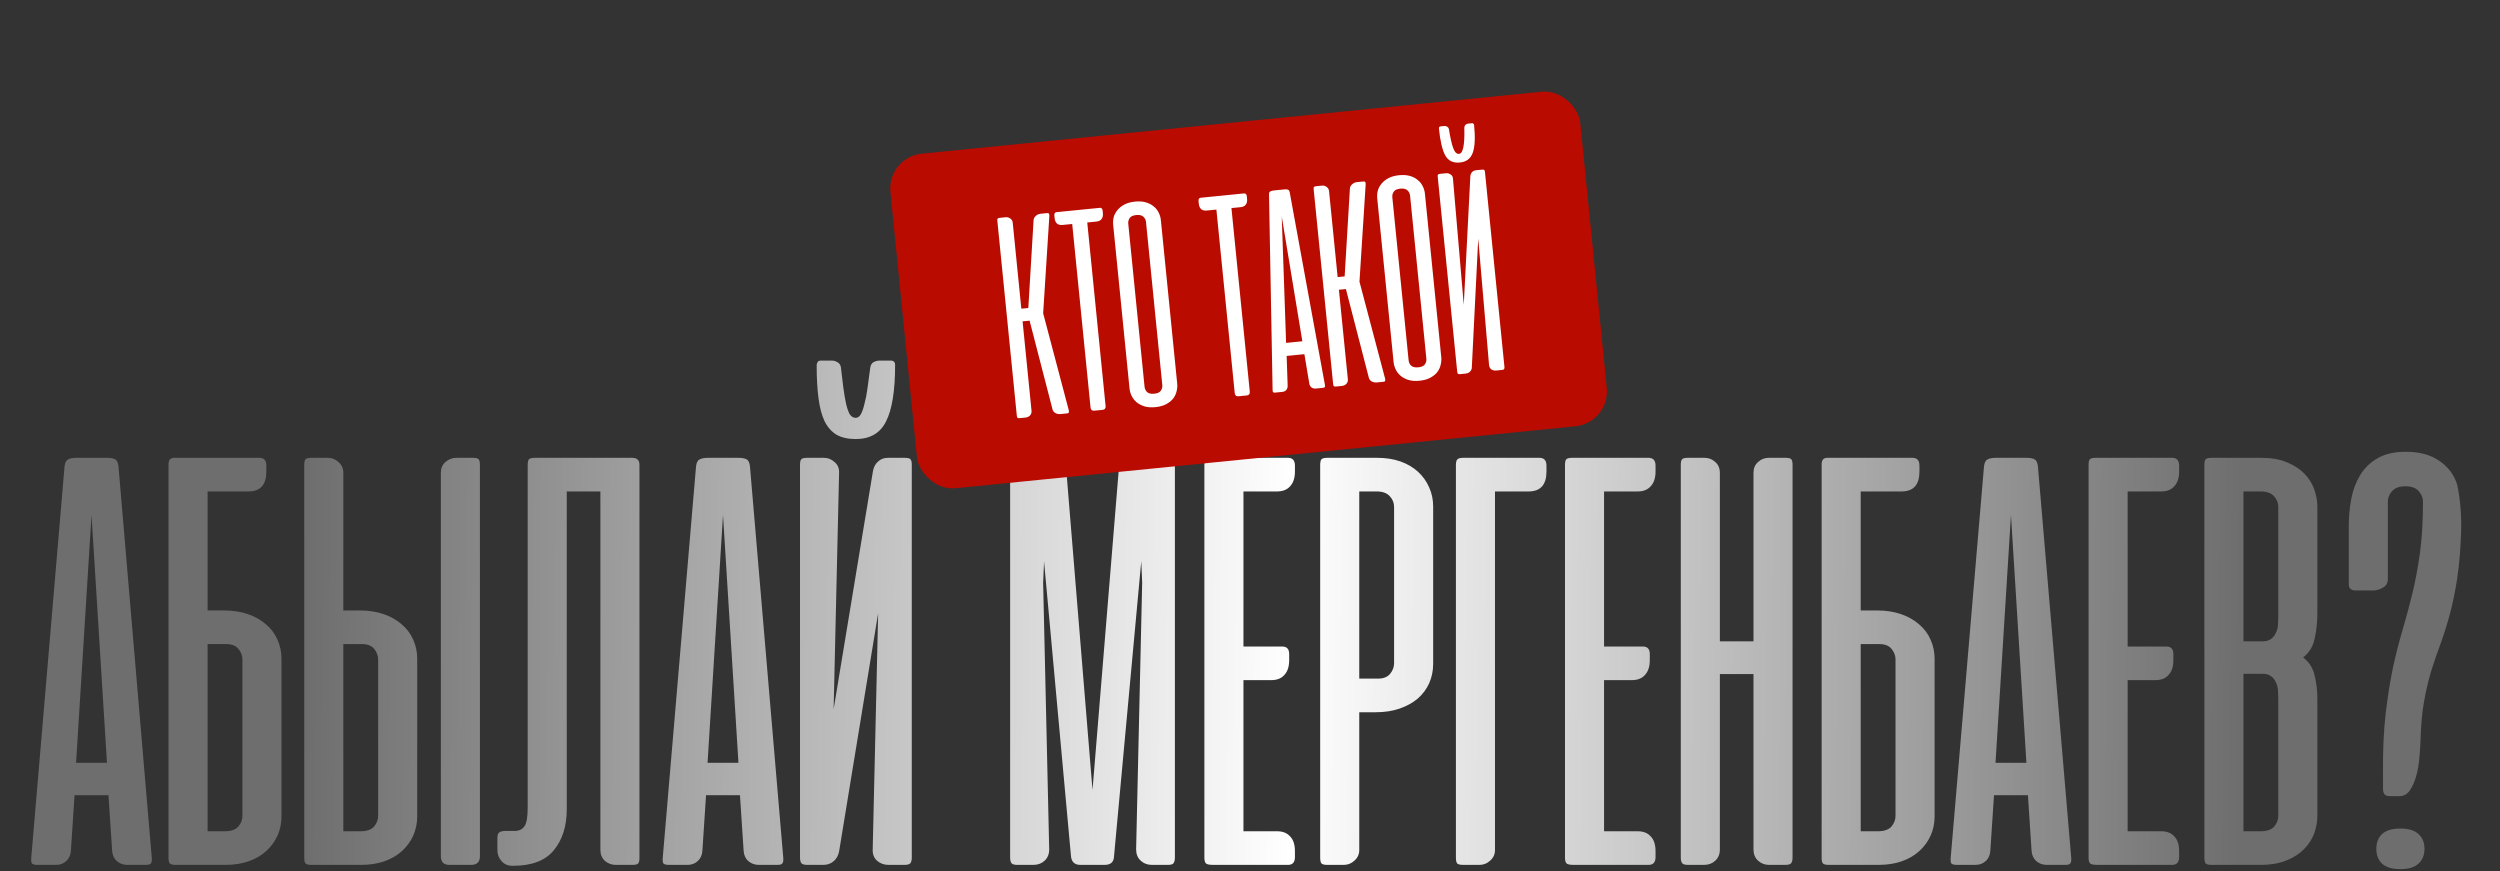 <?xml version="1.0" encoding="UTF-8"?> <svg xmlns="http://www.w3.org/2000/svg" width="766" height="267" viewBox="0 0 766 267" fill="none"><rect x="0" y="0" width="766" height="267" fill="#333333" stroke="none"/> <path d="M46.508 262.866C46.57 263.67 46.477 264.227 46.229 264.536C46.044 264.845 45.518 265 44.652 265H38.991C37.754 265 36.671 264.598 35.743 263.794C34.877 262.989 34.413 261.907 34.351 260.546L33.237 243.656H22.844L21.73 260.546C21.668 261.907 21.204 262.989 20.338 263.794C19.472 264.598 18.42 265 17.183 265H11.522C10.594 265 10.006 264.845 9.759 264.536C9.573 264.227 9.511 263.67 9.573 262.866L19.781 142.875C19.905 141.762 20.276 141.05 20.895 140.741C21.514 140.432 22.349 140.277 23.401 140.277H32.773C33.887 140.277 34.722 140.432 35.279 140.741C35.836 141.05 36.176 141.762 36.3 142.875L46.508 262.866ZM23.308 233.726H32.773L28.041 157.816L23.308 233.726ZM68.71 187.048C71.37 187.048 73.783 187.419 75.948 188.162C78.114 188.904 79.97 189.956 81.516 191.317C83.063 192.616 84.239 194.194 85.043 196.05C85.847 197.844 86.249 199.793 86.249 201.896V250.059C86.249 252.225 85.847 254.204 85.043 255.998C84.239 257.793 83.094 259.37 81.609 260.731C80.124 262.092 78.33 263.144 76.227 263.886C74.123 264.629 71.742 265 69.081 265H53.769C52.903 265 52.315 264.845 52.006 264.536C51.759 264.227 51.635 263.639 51.635 262.773V142.504V141.947C51.697 141.452 51.821 141.081 52.006 140.834C52.254 140.524 52.656 140.339 53.212 140.277H53.769H58.873H59.245H79.475C80.898 140.277 81.609 141.081 81.609 142.69V144.453C81.609 148.536 79.784 150.578 76.134 150.578H63.606V187.048H68.71ZM63.606 197.349V254.699H68.896C70.752 254.699 72.113 254.235 72.979 253.307C73.845 252.317 74.278 251.204 74.278 249.966V202.082C74.278 200.906 73.876 199.824 73.072 198.834C72.267 197.844 71.03 197.349 69.36 197.349H63.606ZM105.192 187.048H110.296C112.956 187.048 115.369 187.419 117.534 188.162C119.7 188.904 121.556 189.956 123.102 191.317C124.649 192.616 125.825 194.194 126.629 196.05C127.433 197.844 127.835 199.793 127.835 201.896V250.059C127.835 252.163 127.433 254.142 126.629 255.998C125.825 257.793 124.68 259.37 123.195 260.731C121.71 262.092 119.916 263.144 117.813 263.886C115.709 264.629 113.327 265 110.667 265H95.355C94.489 265 93.901 264.845 93.592 264.536C93.345 264.227 93.221 263.639 93.221 262.773V142.504C93.221 141.638 93.345 141.05 93.592 140.741C93.901 140.432 94.489 140.277 95.355 140.277H100.459C101.697 140.277 102.779 140.71 103.707 141.576C104.697 142.442 105.192 143.525 105.192 144.824V187.048ZM110.946 197.349H105.192V254.699H110.482C112.338 254.699 113.699 254.235 114.565 253.307C115.431 252.317 115.864 251.204 115.864 249.966V202.082C115.864 200.906 115.462 199.824 114.658 198.834C113.853 197.844 112.616 197.349 110.946 197.349ZM147.045 262.309V142.411C147.045 141.607 146.921 141.05 146.674 140.741C146.426 140.432 145.838 140.277 144.91 140.277H139.806C138.569 140.277 137.455 140.71 136.466 141.576C135.538 142.38 135.074 143.494 135.074 144.917V262.309C135.074 264.103 135.94 265 137.672 265H144.354C146.148 265 147.045 264.103 147.045 262.309ZM161.684 142.504C161.684 141.638 161.808 141.05 162.055 140.741C162.364 140.432 162.952 140.277 163.818 140.277H193.607C194.473 140.277 195.061 140.463 195.37 140.834C195.741 141.143 195.927 141.7 195.927 142.504V262.866C195.927 263.67 195.803 264.227 195.556 264.536C195.308 264.845 194.721 265 193.793 265H188.689C187.451 265 186.338 264.598 185.348 263.794C184.42 262.927 183.956 261.783 183.956 260.36V150.578H173.655V247.925C173.655 253.122 172.325 257.329 169.665 260.546C167.066 263.701 162.921 265.278 157.23 265.278H156.951C155.652 265.278 154.569 264.814 153.703 263.886C152.837 262.897 152.404 261.783 152.404 260.546V256.741C152.404 255.875 152.59 255.318 152.961 255.07C153.332 254.761 153.951 254.606 154.817 254.606H157.972C159.147 254.545 160.044 254.081 160.663 253.214C161.344 252.286 161.684 250.399 161.684 247.554V142.504ZM239.995 262.866C240.057 263.67 239.964 264.227 239.717 264.536C239.531 264.845 239.006 265 238.139 265H232.479C231.241 265 230.159 264.598 229.231 263.794C228.364 262.989 227.9 261.907 227.839 260.546L226.725 243.656H216.331L215.218 260.546C215.156 261.907 214.692 262.989 213.826 263.794C212.96 264.598 211.908 265 210.671 265H205.01C204.082 265 203.494 264.845 203.247 264.536C203.061 264.227 202.999 263.67 203.061 262.866L213.269 142.875C213.393 141.762 213.764 141.05 214.383 140.741C215.001 140.432 215.837 140.277 216.888 140.277H226.261C227.375 140.277 228.21 140.432 228.767 140.741C229.323 141.05 229.664 141.762 229.787 142.875L239.995 262.866ZM216.795 233.726H226.261L221.528 157.816L216.795 233.726ZM245.123 262.773V142.411C245.123 141.607 245.246 141.05 245.494 140.741C245.741 140.432 246.329 140.277 247.257 140.277H252.454C253.691 140.277 254.774 140.71 255.702 141.576C256.692 142.38 257.156 143.494 257.094 144.917L255.423 217.301L267.487 144.267C267.735 143.03 268.261 142.071 269.065 141.391C269.869 140.648 270.859 140.277 272.035 140.277H277.231C278.159 140.277 278.747 140.432 278.995 140.741C279.242 141.05 279.366 141.607 279.366 142.411V262.773C279.366 263.577 279.211 264.165 278.902 264.536C278.592 264.845 278.005 265 277.139 265H272.22C270.859 265 269.684 264.567 268.694 263.701C267.766 262.835 267.333 261.69 267.395 260.267L269.065 187.883L257.094 260.917C256.846 262.154 256.29 263.144 255.423 263.886C254.557 264.629 253.506 265 252.268 265H247.35C246.484 265 245.896 264.845 245.587 264.536C245.277 264.165 245.123 263.577 245.123 262.773ZM274.262 111.88C274.262 110.952 273.829 110.488 272.963 110.488H269.436C268.879 110.488 268.292 110.643 267.673 110.952C267.116 111.262 266.776 111.818 266.652 112.623C266.343 114.85 266.064 116.922 265.817 118.84C265.57 120.696 265.26 122.305 264.889 123.666C264.58 125.027 264.208 126.11 263.775 126.914C263.342 127.656 262.816 128.027 262.198 128.027C261.455 128.027 260.837 127.656 260.342 126.914C259.909 126.11 259.538 125.027 259.228 123.666C258.919 122.243 258.64 120.603 258.393 118.747C258.146 116.83 257.898 114.757 257.651 112.53C257.527 111.787 257.156 111.262 256.537 110.952C255.98 110.643 255.454 110.488 254.959 110.488H251.433C251 110.488 250.691 110.643 250.505 110.952C250.319 111.262 250.227 111.571 250.227 111.88C250.227 115.778 250.412 119.15 250.783 121.995C251.155 124.841 251.773 127.192 252.639 129.048C253.567 130.904 254.805 132.296 256.351 133.224C257.898 134.09 259.847 134.523 262.198 134.523C266.59 134.523 269.684 132.729 271.478 129.141C273.334 125.491 274.262 119.737 274.262 111.88ZM319.896 172.015L319.618 178.511L321.474 260.267C321.474 261.69 321.01 262.835 320.082 263.701C319.154 264.567 318.009 265 316.648 265H311.73C310.864 265 310.276 264.845 309.966 264.536C309.657 264.165 309.502 263.577 309.502 262.773V142.411C309.502 141.545 309.657 140.988 309.966 140.741C310.276 140.432 310.987 140.277 312.101 140.277H321.659C322.897 140.277 324.01 140.679 325 141.483C326.052 142.288 326.64 143.37 326.763 144.731L334.744 242.078L342.725 144.731C342.849 143.37 343.436 142.288 344.488 141.483C345.54 140.679 346.684 140.277 347.922 140.277H357.944C358.81 140.277 359.367 140.432 359.614 140.741C359.862 141.05 359.986 141.607 359.986 142.411V262.773C359.986 263.577 359.831 264.165 359.522 264.536C359.274 264.845 358.717 265 357.851 265H352.933C351.572 265 350.427 264.567 349.499 263.701C348.571 262.835 348.107 261.69 348.107 260.267L349.963 178.511L349.685 171.922L341.333 262.402C341.271 264.134 340.312 265 338.456 265H331.032C329.3 265 328.341 264.134 328.155 262.402L319.896 172.015ZM394.635 140.277C396.058 140.277 396.769 141.081 396.769 142.69V144.453C396.769 146.433 396.274 147.948 395.284 149C394.356 150.052 393.026 150.578 391.294 150.578H380.993V198.091H392.872C394.295 198.091 395.006 198.865 395.006 200.411V202.267C395.006 204.247 394.511 205.763 393.521 206.814C392.593 207.866 391.263 208.392 389.531 208.392H380.993V254.699H391.294C393.026 254.699 394.356 255.225 395.284 256.277C396.274 257.267 396.769 258.782 396.769 260.824V262.587C396.769 264.196 396.058 265 394.635 265H371.713C370.538 265 369.795 264.845 369.486 264.536C369.177 264.227 369.022 263.639 369.022 262.773V142.504C369.022 141.638 369.146 141.05 369.393 140.741C369.703 140.432 370.29 140.277 371.156 140.277H394.635ZM416.478 218.229V260.453C416.478 261.752 415.983 262.835 414.993 263.701C414.065 264.567 412.982 265 411.745 265H406.641C405.775 265 405.187 264.845 404.878 264.536C404.63 264.227 404.506 263.639 404.506 262.773V142.504C404.506 141.638 404.63 141.05 404.878 140.741C405.187 140.432 405.775 140.277 406.641 140.277H421.953C424.613 140.277 426.995 140.648 429.098 141.391C431.202 142.133 432.996 143.185 434.481 144.546C435.966 145.907 437.11 147.515 437.914 149.371C438.719 151.165 439.121 153.114 439.121 155.218V203.381C439.121 205.484 438.719 207.464 437.914 209.32C437.11 211.114 435.935 212.692 434.388 214.053C432.841 215.352 430.985 216.373 428.82 217.115C426.655 217.858 424.242 218.229 421.582 218.229H416.478ZM422.231 207.928C423.902 207.928 425.139 207.433 425.943 206.443C426.747 205.453 427.15 204.371 427.15 203.195V155.311C427.15 154.073 426.716 152.991 425.85 152.063C424.984 151.073 423.623 150.578 421.767 150.578H416.478V207.928H422.231ZM446.092 262.773V142.504C446.092 141.7 446.216 141.143 446.464 140.834C446.773 140.463 447.361 140.277 448.227 140.277H471.705C473.128 140.277 473.839 141.081 473.839 142.69V144.453C473.839 148.536 472.014 150.578 468.364 150.578H458.063V260.453C458.063 261.752 457.569 262.835 456.579 263.701C455.651 264.567 454.568 265 453.331 265H448.227C447.361 265 446.773 264.845 446.464 264.536C446.216 264.227 446.092 263.639 446.092 262.773ZM505.125 140.277C506.548 140.277 507.259 141.081 507.259 142.69V144.453C507.259 146.433 506.764 147.948 505.774 149C504.846 150.052 503.516 150.578 501.784 150.578H491.483V198.091H503.361C504.784 198.091 505.496 198.865 505.496 200.411V202.267C505.496 204.247 505.001 205.763 504.011 206.814C503.083 207.866 501.753 208.392 500.021 208.392H491.483V254.699H501.784C503.516 254.699 504.846 255.225 505.774 256.277C506.764 257.267 507.259 258.782 507.259 260.824V262.587C507.259 264.196 506.548 265 505.125 265H482.203C481.028 265 480.285 264.845 479.976 264.536C479.667 264.227 479.512 263.639 479.512 262.773V142.504C479.512 141.638 479.636 141.05 479.883 140.741C480.192 140.432 480.78 140.277 481.646 140.277H505.125ZM549.239 262.773C549.239 263.577 549.085 264.165 548.775 264.536C548.466 264.845 547.878 265 547.012 265H542.094C540.733 265 539.588 264.567 538.66 263.701C537.732 262.835 537.268 261.69 537.268 260.267V206.536H526.967V260.267C526.967 261.69 526.503 262.835 525.575 263.701C524.647 264.567 523.503 265 522.142 265H517.223C516.357 265 515.77 264.845 515.46 264.536C515.151 264.165 514.996 263.577 514.996 262.773V142.411C514.996 141.607 515.12 141.05 515.367 140.741C515.615 140.432 516.203 140.277 517.131 140.277H522.327C523.565 140.277 524.647 140.71 525.575 141.576C526.503 142.38 526.967 143.494 526.967 144.917V196.514H537.268V144.917C537.268 143.494 537.732 142.38 538.66 141.576C539.588 140.71 540.671 140.277 541.908 140.277H547.105C548.033 140.277 548.621 140.432 548.868 140.741C549.116 141.05 549.239 141.607 549.239 142.411V262.773ZM575.223 187.048C577.884 187.048 580.296 187.419 582.462 188.162C584.627 188.904 586.483 189.956 588.03 191.317C589.576 192.616 590.752 194.194 591.556 196.05C592.36 197.844 592.762 199.793 592.762 201.896V250.059C592.762 252.225 592.36 254.204 591.556 255.998C590.752 257.793 589.607 259.37 588.122 260.731C586.638 262.092 584.844 263.144 582.74 263.886C580.637 264.629 578.255 265 575.594 265H560.283C559.416 265 558.829 264.845 558.519 264.536C558.272 264.227 558.148 263.639 558.148 262.773V142.504V141.947C558.21 141.452 558.334 141.081 558.519 140.834C558.767 140.524 559.169 140.339 559.726 140.277H560.283H565.387H565.758H585.988C587.411 140.277 588.122 141.081 588.122 142.69V144.453C588.122 148.536 586.297 150.578 582.647 150.578H570.119V187.048H575.223ZM570.119 197.349V254.699H575.409C577.265 254.699 578.626 254.235 579.492 253.307C580.358 252.317 580.791 251.204 580.791 249.966V202.082C580.791 200.906 580.389 199.824 579.585 198.834C578.781 197.844 577.543 197.349 575.873 197.349H570.119ZM634.627 262.866C634.689 263.67 634.596 264.227 634.348 264.536C634.163 264.845 633.637 265 632.771 265H627.11C625.873 265 624.79 264.598 623.862 263.794C622.996 262.989 622.532 261.907 622.47 260.546L621.356 243.656H610.963L609.849 260.546C609.787 261.907 609.323 262.989 608.457 263.794C607.591 264.598 606.539 265 605.302 265H599.641C598.713 265 598.126 264.845 597.878 264.536C597.692 264.227 597.631 263.67 597.692 262.866L607.9 142.875C608.024 141.762 608.395 141.05 609.014 140.741C609.633 140.432 610.468 140.277 611.52 140.277H620.892C622.006 140.277 622.841 140.432 623.398 140.741C623.955 141.05 624.295 141.762 624.419 142.875L634.627 262.866ZM611.427 233.726H620.892L616.16 157.816L611.427 233.726ZM665.552 140.277C666.975 140.277 667.687 141.081 667.687 142.69V144.453C667.687 146.433 667.192 147.948 666.202 149C665.274 150.052 663.944 150.578 662.212 150.578H651.911V198.091H663.789C665.212 198.091 665.924 198.865 665.924 200.411V202.267C665.924 204.247 665.429 205.763 664.439 206.814C663.511 207.866 662.181 208.392 660.448 208.392H651.911V254.699H662.212C663.944 254.699 665.274 255.225 666.202 256.277C667.192 257.267 667.687 258.782 667.687 260.824V262.587C667.687 264.196 666.975 265 665.552 265H642.631C641.455 265 640.713 264.845 640.404 264.536C640.094 264.227 639.94 263.639 639.94 262.773V142.504C639.94 141.638 640.063 141.05 640.311 140.741C640.62 140.432 641.208 140.277 642.074 140.277H665.552ZM677.558 265C676.692 265 676.105 264.845 675.795 264.536C675.548 264.227 675.424 263.639 675.424 262.773V142.504C675.424 141.638 675.548 141.05 675.795 140.741C676.105 140.432 676.692 140.277 677.558 140.277H692.87C695.964 140.277 698.593 140.741 700.758 141.669C702.986 142.597 704.78 143.772 706.141 145.195C707.502 146.618 708.492 148.227 709.11 150.021C709.729 151.815 710.038 153.547 710.038 155.218V187.883C710.038 190.667 709.76 193.266 709.203 195.678C708.708 198.091 707.533 200.009 705.677 201.432C707.533 202.855 708.708 204.711 709.203 207C709.76 209.227 710.038 211.547 710.038 213.96V250.059C710.038 251.73 709.729 253.462 709.11 255.256C708.492 256.988 707.471 258.597 706.048 260.082C704.687 261.505 702.893 262.68 700.666 263.608C698.438 264.536 695.716 265 692.499 265H677.558ZM687.395 206.443V254.699H692.685C694.541 254.699 695.902 254.235 696.768 253.307C697.634 252.317 698.067 251.204 698.067 249.966V214.053C698.067 213.249 698.036 212.413 697.974 211.547C697.912 210.619 697.696 209.784 697.325 209.042C697.015 208.299 696.521 207.681 695.84 207.186C695.221 206.691 694.324 206.443 693.149 206.443H687.395ZM687.395 150.578V196.514H693.149C694.324 196.514 695.221 196.266 695.84 195.771C696.521 195.276 697.015 194.658 697.325 193.915C697.696 193.173 697.912 192.369 697.974 191.503C698.036 190.575 698.067 189.708 698.067 188.904V155.311C698.067 154.073 697.634 152.991 696.768 152.063C695.902 151.073 694.541 150.578 692.685 150.578H687.395ZM732.287 243.934C731.483 243.934 730.926 243.749 730.617 243.378C730.307 242.945 730.153 242.388 730.153 241.707V236.974C730.091 229.86 730.369 223.704 730.988 218.507C731.607 213.31 732.349 208.64 733.215 204.494C734.143 200.288 735.133 196.421 736.185 192.895C737.236 189.306 738.226 185.625 739.154 181.851C740.082 178.016 740.856 173.871 741.474 169.416C742.093 164.962 742.402 159.734 742.402 153.733C742.402 152.557 741.969 151.475 741.103 150.485C740.237 149.495 738.876 149 737.02 149C735.164 149 733.803 149.495 732.937 150.485C732.071 151.413 731.637 152.496 731.637 153.733V177.397C731.637 178.634 731.112 179.531 730.06 180.088C729.07 180.645 728.111 180.923 727.183 180.923H721.801C720.378 180.923 719.666 180.305 719.666 179.067V160.971C719.666 158.311 719.914 155.651 720.409 152.991C720.904 150.268 721.801 147.825 723.1 145.659C724.399 143.494 726.162 141.762 728.389 140.463C730.679 139.102 733.586 138.421 737.113 138.421C741.32 138.421 744.753 139.349 747.413 141.205C750.136 143.061 751.961 145.505 752.889 148.536C753.384 150.887 753.724 153.269 753.909 155.682C754.095 158.033 754.157 160.384 754.095 162.735C753.909 168.303 753.507 173.128 752.889 177.211C752.27 181.233 751.528 184.852 750.661 188.069C749.795 191.286 748.867 194.256 747.877 196.978C746.888 199.638 745.929 202.422 745.001 205.33C744.135 208.176 743.392 211.3 742.773 214.702C742.155 218.043 741.784 222.003 741.66 226.581C741.598 228.375 741.474 230.293 741.289 232.334C741.103 234.376 740.763 236.263 740.268 237.995C739.773 239.666 739.123 241.089 738.319 242.264C737.515 243.378 736.494 243.934 735.257 243.934H732.287ZM735.442 253.864C737.979 253.864 739.835 254.421 741.01 255.534C742.248 256.648 742.866 258.164 742.866 260.082C742.866 261.999 742.248 263.515 741.01 264.629C739.835 265.742 737.979 266.299 735.442 266.299C732.968 266.299 731.112 265.742 729.874 264.629C728.699 263.515 728.111 261.999 728.111 260.082C728.111 258.164 728.699 256.648 729.874 255.534C731.112 254.421 732.968 253.864 735.442 253.864Z" fill="url(#paint0_linear_31_114)"></path> <rect x="271.761" y="48.15" width="212.42" height="103.027" rx="10.732" transform="rotate(-5.707 271.761 48.15)" fill="#B90B00"></rect> <path d="M315.468 98.252L313.322 98.467L316.06 125.865C316.114 126.413 315.962 126.889 315.603 127.294C315.241 127.668 314.785 127.883 314.237 127.938L312.457 128.116C312.122 128.149 311.887 128.111 311.753 128.001C311.65 127.889 311.581 127.665 311.548 127.33L305.589 67.694C305.555 67.359 305.578 67.126 305.657 66.995C305.767 66.861 305.989 66.777 306.324 66.744L308.15 66.561C308.668 66.51 309.143 66.647 309.575 66.972C310.004 67.268 310.246 67.689 310.301 68.237L312.934 94.585L315.08 94.371L316.685 67.507C316.721 66.95 316.953 66.497 317.379 66.147C317.802 65.766 318.272 65.55 318.79 65.498L320.753 65.302C321.088 65.269 321.292 65.31 321.365 65.425C321.469 65.538 321.522 65.763 321.525 66.101L319.623 95.992L327.484 125.738C327.548 126.069 327.541 126.301 327.462 126.432C327.413 126.56 327.221 126.64 326.886 126.674L324.923 126.87C324.405 126.922 323.888 126.82 323.37 126.564C322.88 126.275 322.577 125.859 322.462 125.317L315.468 98.252ZM336.975 63.681C337.493 63.629 337.784 63.923 337.847 64.562L337.92 65.293C338 66.085 337.861 66.698 337.505 67.133C337.179 67.565 336.666 67.817 335.966 67.886L333.135 68.169L338.752 124.381C338.825 125.112 338.511 125.512 337.811 125.582L335.345 125.828C334.615 125.901 334.213 125.573 334.14 124.842L328.523 68.63L325.555 68.927C324.854 68.997 324.287 68.854 323.851 68.498C323.447 68.138 323.205 67.563 323.126 66.771L323.053 66.041C322.989 65.401 323.215 65.056 323.733 65.004L336.975 63.681ZM341.077 68.898C340.995 68.076 341.052 67.271 341.25 66.482C341.479 65.691 341.868 64.975 342.419 64.336C342.967 63.666 343.68 63.103 344.557 62.647C345.433 62.19 346.496 61.9 347.744 61.775C349.023 61.647 350.137 61.72 351.086 61.994C352.036 62.268 352.831 62.681 353.47 63.232C354.137 63.749 354.645 64.375 354.995 65.109C355.375 65.839 355.607 66.616 355.689 67.438L360.704 117.622C360.774 118.322 360.71 119.066 360.512 119.855C360.344 120.64 360.003 121.381 359.489 122.078C358.971 122.745 358.26 123.323 357.356 123.813C356.482 124.3 355.376 124.611 354.036 124.745C352.727 124.875 351.581 124.79 350.598 124.489C349.645 124.184 348.849 123.756 348.21 123.205C347.571 122.654 347.076 122.012 346.726 121.278C346.376 120.545 346.164 119.812 346.091 119.082L341.077 68.898ZM350.694 118.53C350.758 119.169 351.028 119.711 351.502 120.155C351.974 120.569 352.697 120.728 353.671 120.63C354.646 120.533 355.308 120.236 355.658 119.74C356.035 119.21 356.192 118.626 356.128 117.987L351.132 67.985C351.071 67.376 350.803 66.85 350.328 66.405C349.853 65.961 349.129 65.787 348.155 65.885C347.15 65.985 346.474 66.298 346.127 66.825C345.78 67.352 345.637 67.919 345.698 68.528L350.694 118.53ZM381.155 59.266C381.672 59.215 381.963 59.508 382.027 60.148L382.1 60.878C382.179 61.67 382.04 62.283 381.684 62.718C381.358 63.151 380.845 63.402 380.145 63.472L377.314 63.755L382.931 119.966C383.004 120.697 382.691 121.097 381.99 121.167L379.525 121.414C378.794 121.487 378.392 121.158 378.319 120.427L372.702 64.216L369.734 64.512C369.034 64.582 368.466 64.439 368.031 64.083C367.626 63.724 367.384 63.148 367.305 62.357L367.232 61.626C367.168 60.987 367.395 60.641 367.912 60.59L381.155 59.266ZM405.951 117.897C406.015 118.228 406.008 118.46 405.928 118.591C405.849 118.722 405.642 118.804 405.307 118.837L403.207 119.047C402.689 119.099 402.233 118.991 401.837 118.723C401.469 118.421 401.242 117.998 401.157 117.453L399.664 108.517L394.23 109.06L394.535 118.115C394.56 118.666 394.421 119.126 394.12 119.494C393.815 119.832 393.404 120.027 392.887 120.078L390.741 120.293C390.406 120.326 390.187 120.287 390.083 120.174C389.98 120.061 389.926 119.836 389.923 119.498L388.823 59.561C388.804 59.071 388.943 58.765 389.238 58.643C389.561 58.488 389.935 58.389 390.362 58.346L393.467 58.036C393.984 57.984 394.371 58.007 394.626 58.105C394.882 58.202 395.063 58.476 395.17 58.926L405.951 117.897ZM394.061 105.064L399.039 104.567L392.726 66.319L394.061 105.064ZM412.388 88.567L410.242 88.781L412.98 116.18C413.035 116.727 412.883 117.204 412.523 117.609C412.161 117.983 411.706 118.198 411.158 118.253L409.377 118.43C409.042 118.464 408.808 118.426 408.674 118.316C408.57 118.204 408.502 117.98 408.468 117.645L402.509 58.009C402.476 57.674 402.498 57.441 402.578 57.31C402.687 57.176 402.909 57.092 403.244 57.059L405.071 56.876C405.588 56.825 406.063 56.962 406.496 57.287C406.925 57.583 407.167 58.004 407.221 58.552L409.854 84.9L412.001 84.686L413.605 57.822C413.642 57.265 413.873 56.812 414.299 56.462C414.723 56.081 415.193 55.865 415.71 55.813L417.674 55.617C418.009 55.584 418.213 55.625 418.286 55.74C418.389 55.853 418.443 56.078 418.446 56.416L416.544 86.307L424.405 116.052C424.469 116.384 424.461 116.616 424.382 116.747C424.333 116.874 424.142 116.955 423.807 116.989L421.843 117.185C421.326 117.236 420.808 117.134 420.291 116.879C419.801 116.589 419.498 116.174 419.382 115.632L412.388 88.567ZM421.986 60.813C421.904 59.991 421.962 59.185 422.16 58.397C422.389 57.605 422.778 56.89 423.329 56.251C423.877 55.581 424.59 55.018 425.466 54.562C426.343 54.105 427.406 53.814 428.654 53.69C429.932 53.562 431.047 53.635 431.996 53.909C432.946 54.183 433.741 54.596 434.38 55.147C435.046 55.664 435.555 56.29 435.905 57.023C436.285 57.754 436.517 58.531 436.599 59.352L441.614 109.536C441.684 110.237 441.62 110.981 441.422 111.769C441.254 112.555 440.913 113.296 440.399 113.993C439.881 114.66 439.17 115.238 438.266 115.728C437.392 116.215 436.286 116.526 434.946 116.659C433.637 116.79 432.491 116.705 431.508 116.403C430.555 116.099 429.759 115.671 429.12 115.12C428.48 114.569 427.986 113.927 427.636 113.193C427.286 112.459 427.074 111.727 427.001 110.997L421.986 60.813ZM431.604 110.444C431.668 111.084 431.937 111.626 432.412 112.07C432.884 112.484 433.607 112.642 434.581 112.545C435.555 112.448 436.218 112.151 436.568 111.655C436.945 111.125 437.102 110.541 437.038 109.901L432.042 59.9C431.981 59.291 431.713 58.764 431.238 58.32C430.763 57.876 430.039 57.702 429.064 57.799C428.06 57.9 427.384 58.213 427.037 58.74C426.69 59.267 426.547 59.834 426.608 60.443L431.604 110.444ZM446.488 113.892L440.519 54.164C440.489 53.86 440.513 53.642 440.592 53.511C440.672 53.38 440.879 53.298 441.213 53.265L443.04 53.082C443.588 53.027 444.078 53.163 444.51 53.489C444.939 53.784 445.166 54.207 445.191 54.758L448.498 93.398L450.51 53.996C450.553 53.5 450.727 53.083 451.031 52.745C451.335 52.407 451.746 52.212 452.264 52.16L454.091 51.978C454.456 51.941 454.69 51.98 454.794 52.092C454.897 52.205 454.964 52.413 454.995 52.718L460.963 112.445C460.99 112.719 460.951 112.939 460.844 113.103C460.765 113.234 460.558 113.316 460.223 113.349L458.442 113.527C457.864 113.585 457.36 113.466 456.931 113.171C456.532 112.873 456.302 112.419 456.242 111.81L452.929 73.124L450.967 112.568C450.958 113.092 450.771 113.525 450.406 113.869C450.071 114.21 449.645 114.407 449.127 114.458L447.392 114.632C447.057 114.665 446.823 114.627 446.689 114.518C446.582 114.374 446.515 114.166 446.488 113.892ZM451.662 38.292C451.644 38.11 451.569 37.979 451.438 37.9C451.335 37.787 451.207 37.738 451.055 37.754L449.822 37.877C449.548 37.904 449.283 38.023 449.027 38.233C448.802 38.44 448.682 38.775 448.667 39.237C448.812 44.388 448.276 47.025 447.059 47.146C446.328 47.219 445.731 46.633 445.269 45.388C444.806 44.143 444.368 42.219 443.954 39.616C443.851 39.196 443.654 38.924 443.365 38.799C443.103 38.641 442.851 38.574 442.607 38.598L441.374 38.721C441.192 38.739 441.061 38.814 440.982 38.945C440.902 39.076 440.87 39.217 440.886 39.369C441.266 43.175 441.91 45.924 442.817 47.616C443.751 49.275 445.253 50.002 447.323 49.795C449.302 49.597 450.616 48.59 451.264 46.772C451.913 44.955 452.045 42.128 451.662 38.292Z" fill="white"></path> <defs> <linearGradient id="paint0_linear_31_114" x1="686.795" y1="166.275" x2="93.831" y2="160.726" gradientUnits="userSpaceOnUse"> <stop stop-color="#6E6E6E"></stop> <stop offset="0.49" stop-color="white"></stop> <stop offset="1" stop-color="#6E6E6E"></stop> </linearGradient> </defs> </svg> 